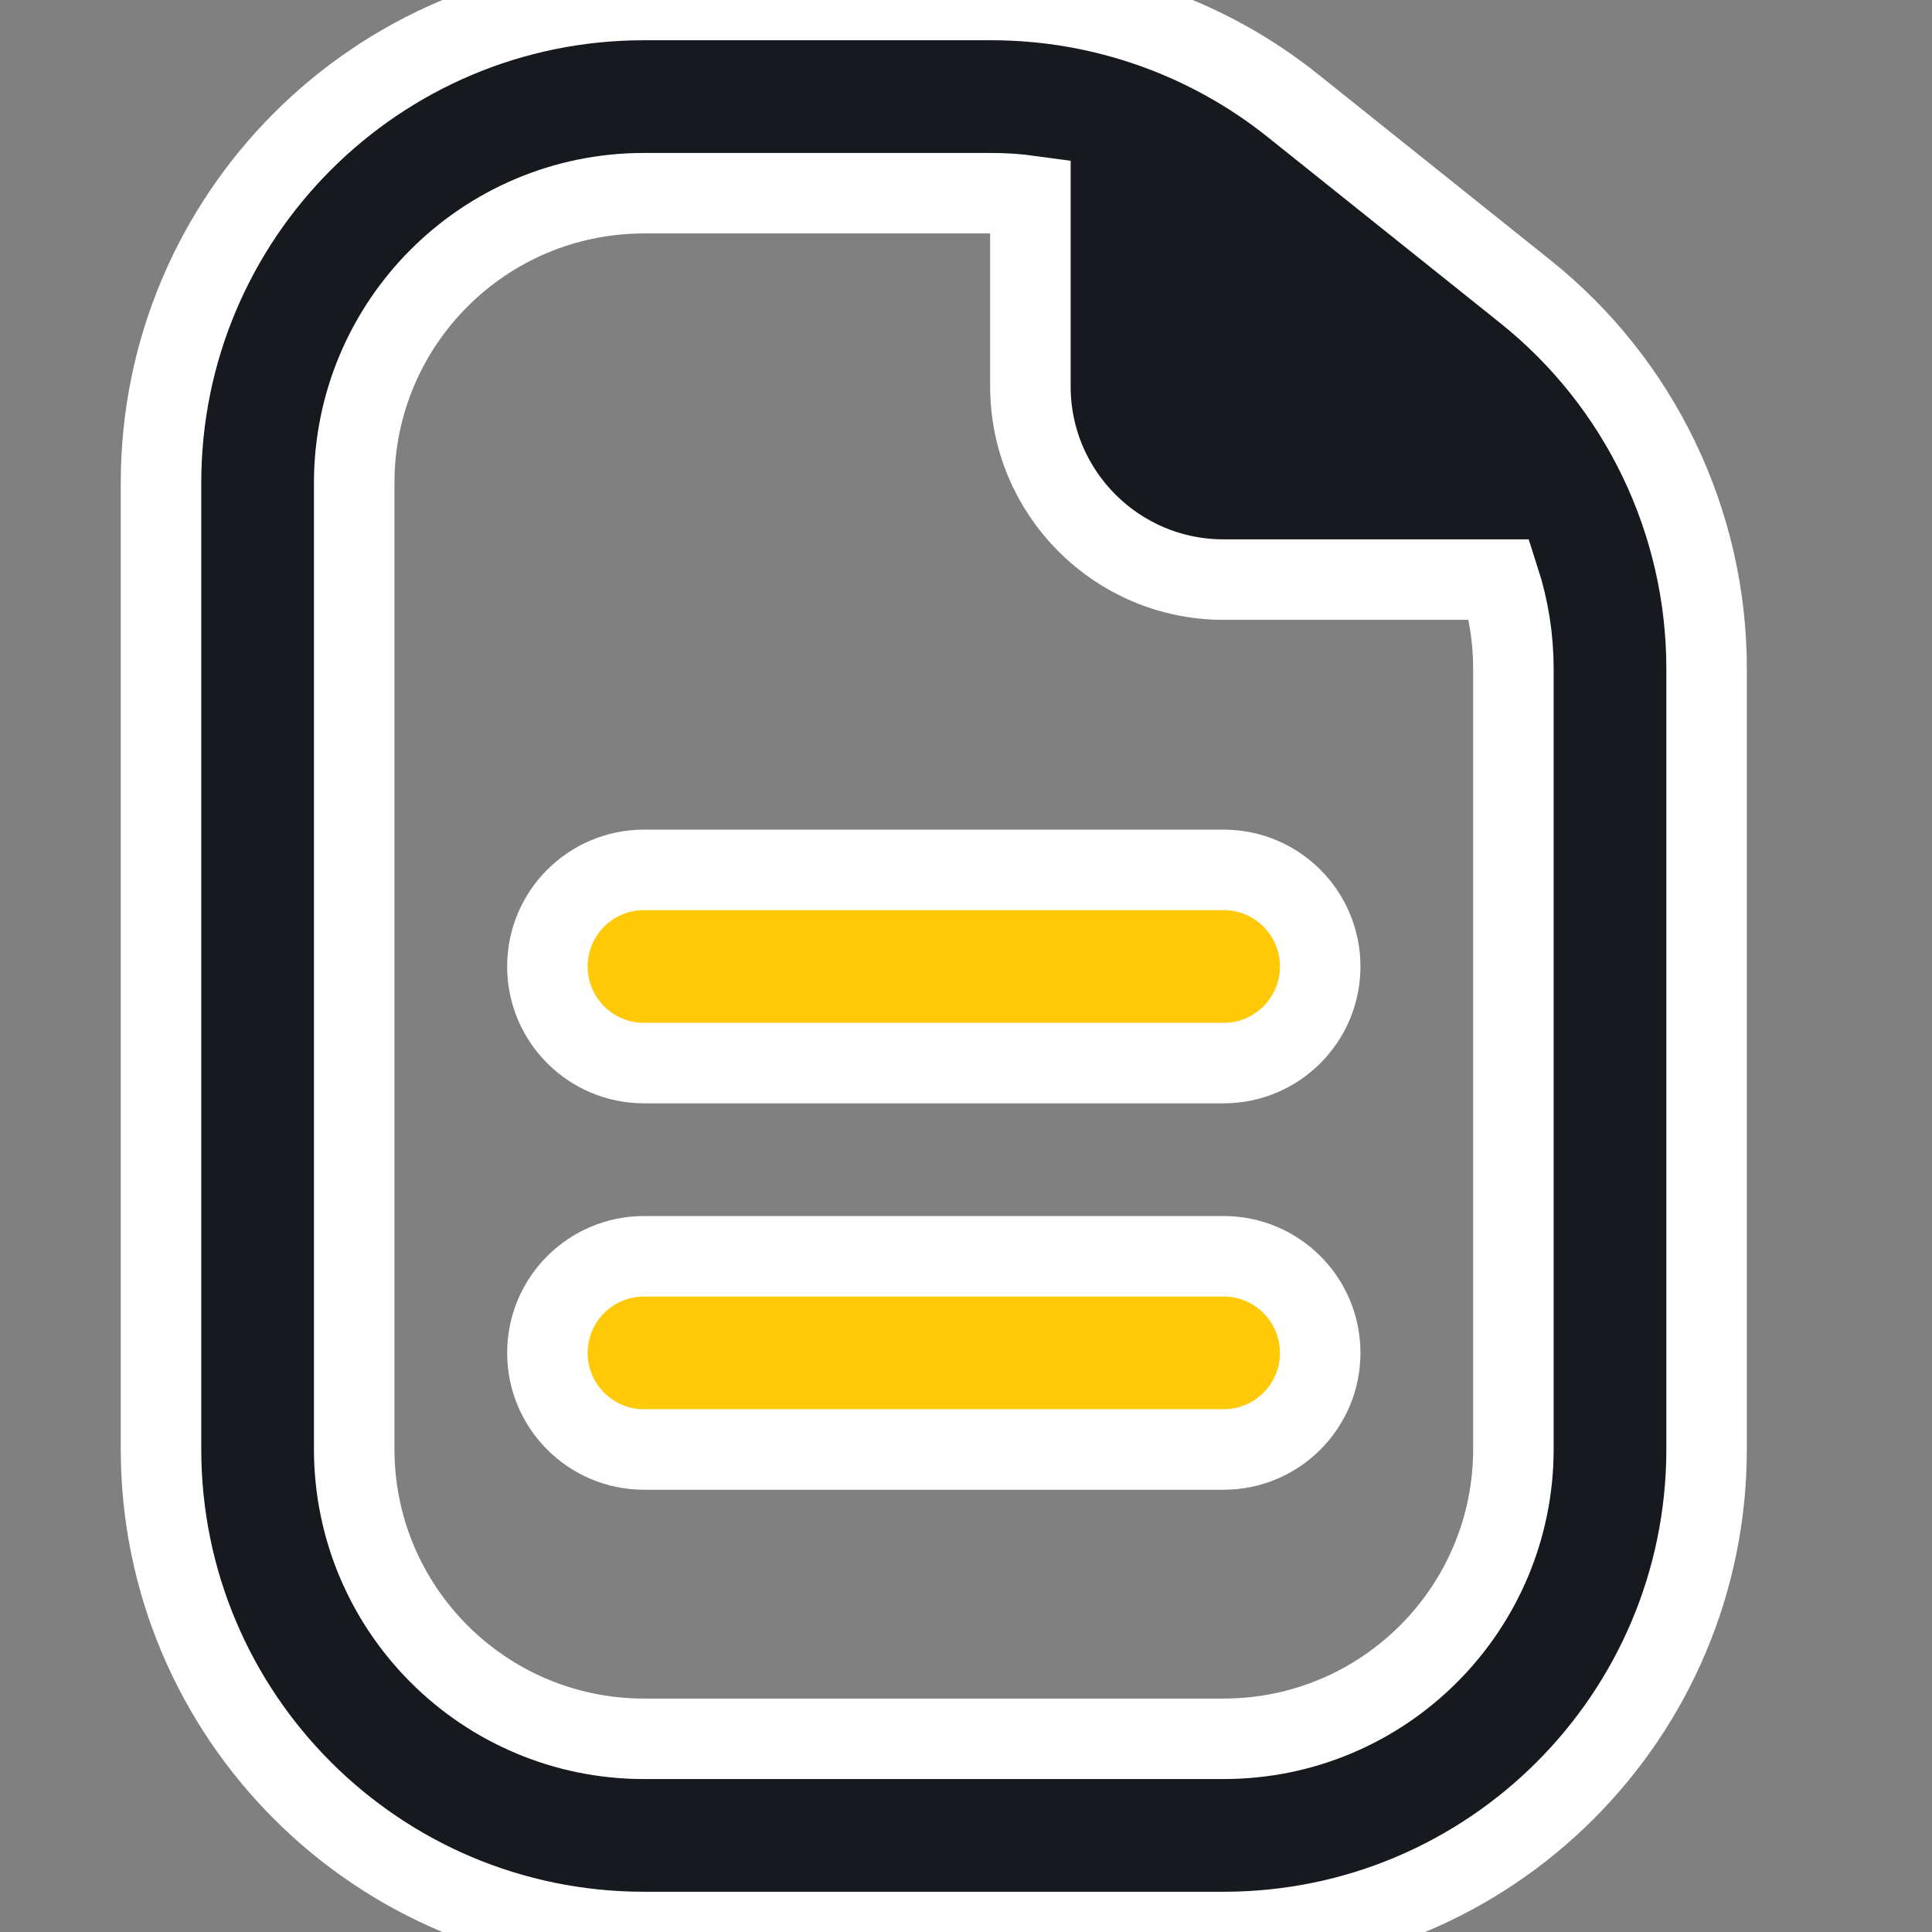 <svg xmlns="http://www.w3.org/2000/svg" width="24" height="24" viewBox="0 0 24 24" fill="none"><rect x="0" y="0" width="24" height="24" fill="#808080" stroke="none"/><g clip-path="url(#clip0_26_24204)"><path fill-rule="evenodd" clip-rule="evenodd" d="M2 6C2 2.686 4.686 0 8 0H12.316C13.679 0 15.001 0.464 16.064 1.315L18.948 3.622C20.372 4.76 21.2 6.484 21.2 8.307V18C21.2 21.314 18.514 24 15.2 24H8C4.686 24 2 21.314 2 18V6ZM8 2.4C6.012 2.4 4.4 4.012 4.4 6V18C4.4 19.988 6.012 21.6 8 21.6H15.2C17.188 21.6 18.8 19.988 18.8 18V8.307C18.8 7.927 18.74 7.554 18.626 7.2H15.2C13.874 7.2 12.8 6.125 12.8 4.8V2.433C12.64 2.411 12.479 2.4 12.316 2.4H8Z" fill="#161A1F" stroke="white" stroke-linecap="round"></path><path d="M8 10.806C7.337 10.806 6.8 11.343 6.8 12.006C6.8 12.668 7.337 13.206 8 13.206H15.2C15.863 13.206 16.4 12.668 16.4 12.006C16.4 11.343 15.863 10.806 15.2 10.806H8Z" fill="#FFC907"></path><path d="M8 15.606C7.337 15.606 6.8 16.143 6.8 16.806C6.8 17.468 7.337 18.006 8 18.006H15.2C15.863 18.006 16.4 17.468 16.4 16.806C16.4 16.143 15.863 15.606 15.2 15.606H8Z" fill="#FFC907"></path><path d="M8 10.806C7.337 10.806 6.8 11.343 6.8 12.006C6.8 12.668 7.337 13.206 8 13.206H15.2C15.863 13.206 16.4 12.668 16.4 12.006C16.4 11.343 15.863 10.806 15.2 10.806H8Z" stroke="white" stroke-linecap="round"></path><path d="M8 15.606C7.337 15.606 6.8 16.143 6.8 16.806C6.8 17.468 7.337 18.006 8 18.006H15.2C15.863 18.006 16.4 17.468 16.4 16.806C16.4 16.143 15.863 15.606 15.2 15.606H8Z" stroke="white" stroke-linecap="round"></path></g><defs><clipPath id="clip0_26_24204"><rect width="24" height="24" fill="white"></rect></clipPath></defs></svg>